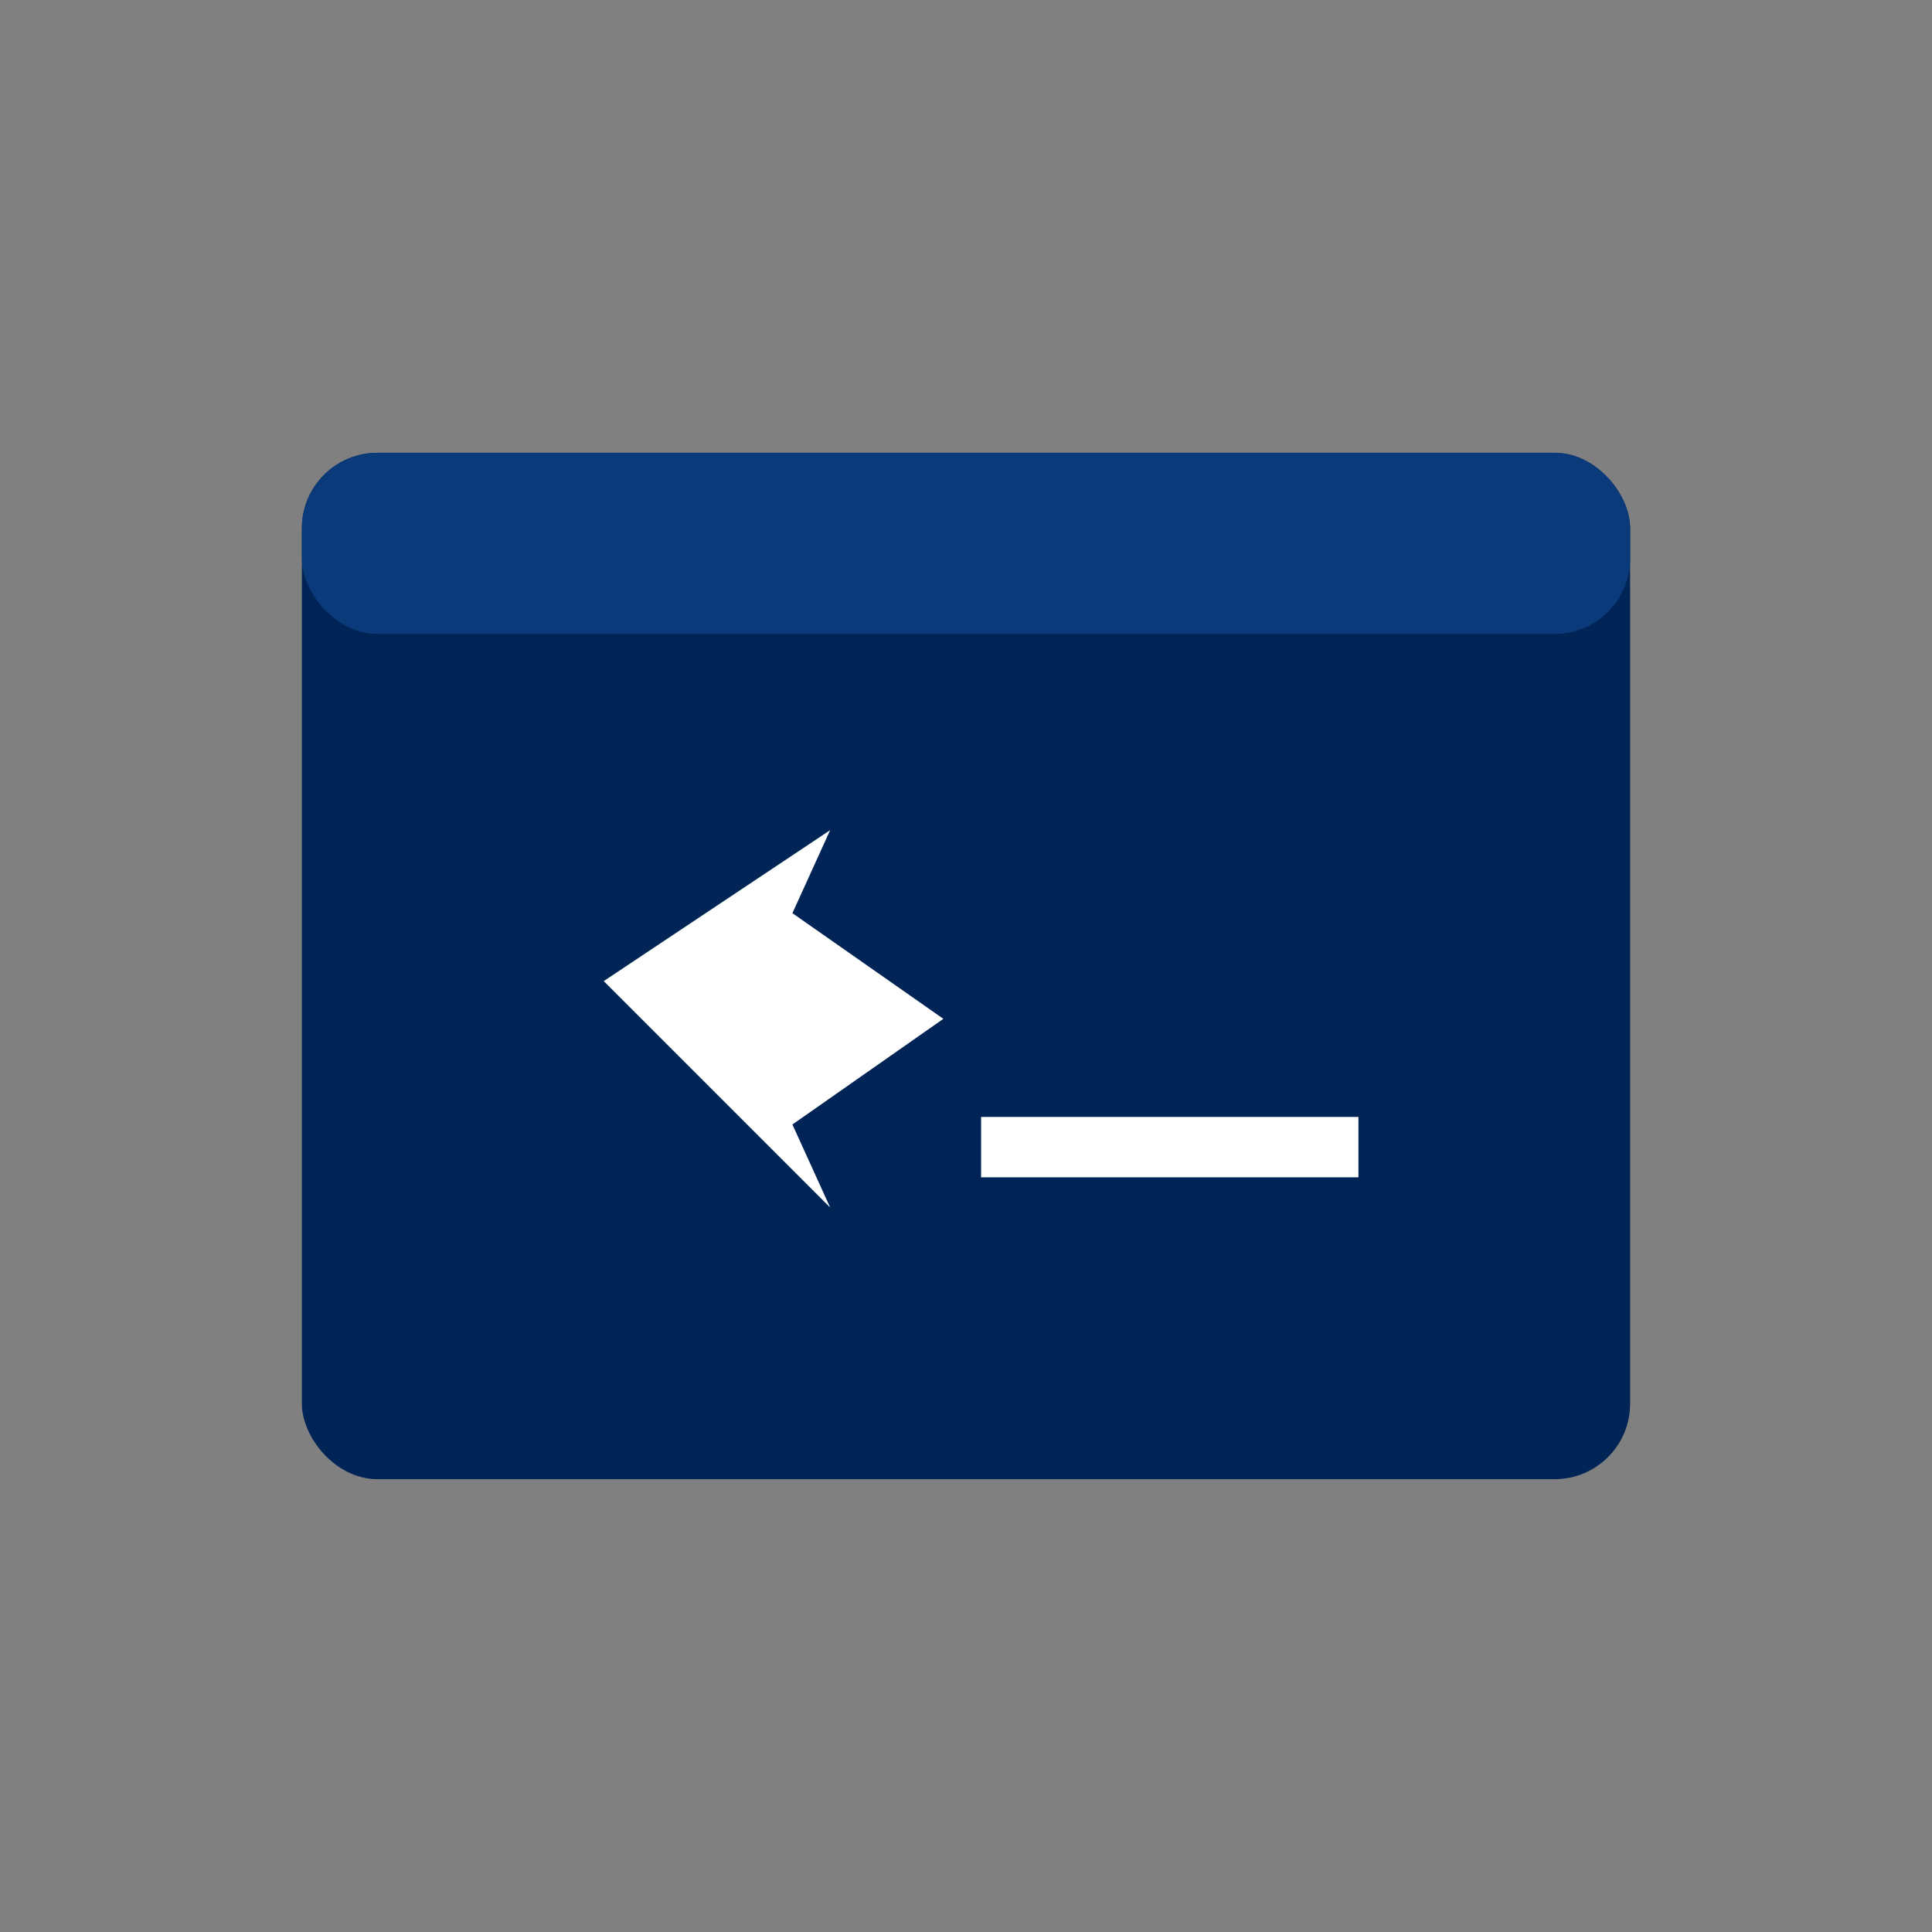 <svg xmlns="http://www.w3.org/2000/svg" width="512" height="512" viewBox="0 0 512 512">
<rect x="0" y="0" width="512" height="512" fill="#808080" stroke="none"/>
<rect width="512" height="512" fill="none"/>

<rect x="80" y="120" width="352" height="272" rx="20" fill="#012456"/>
<rect x="80" y="120" width="352" height="48" rx="20" fill="#0B3A7A"/>
<polygon points="160,260 220,220 210,242 250,270 210,298 220,320" fill="#FFFFFF"/>
<rect x="260" y="296" width="100" height="16" fill="#FFFFFF"/>

</svg>